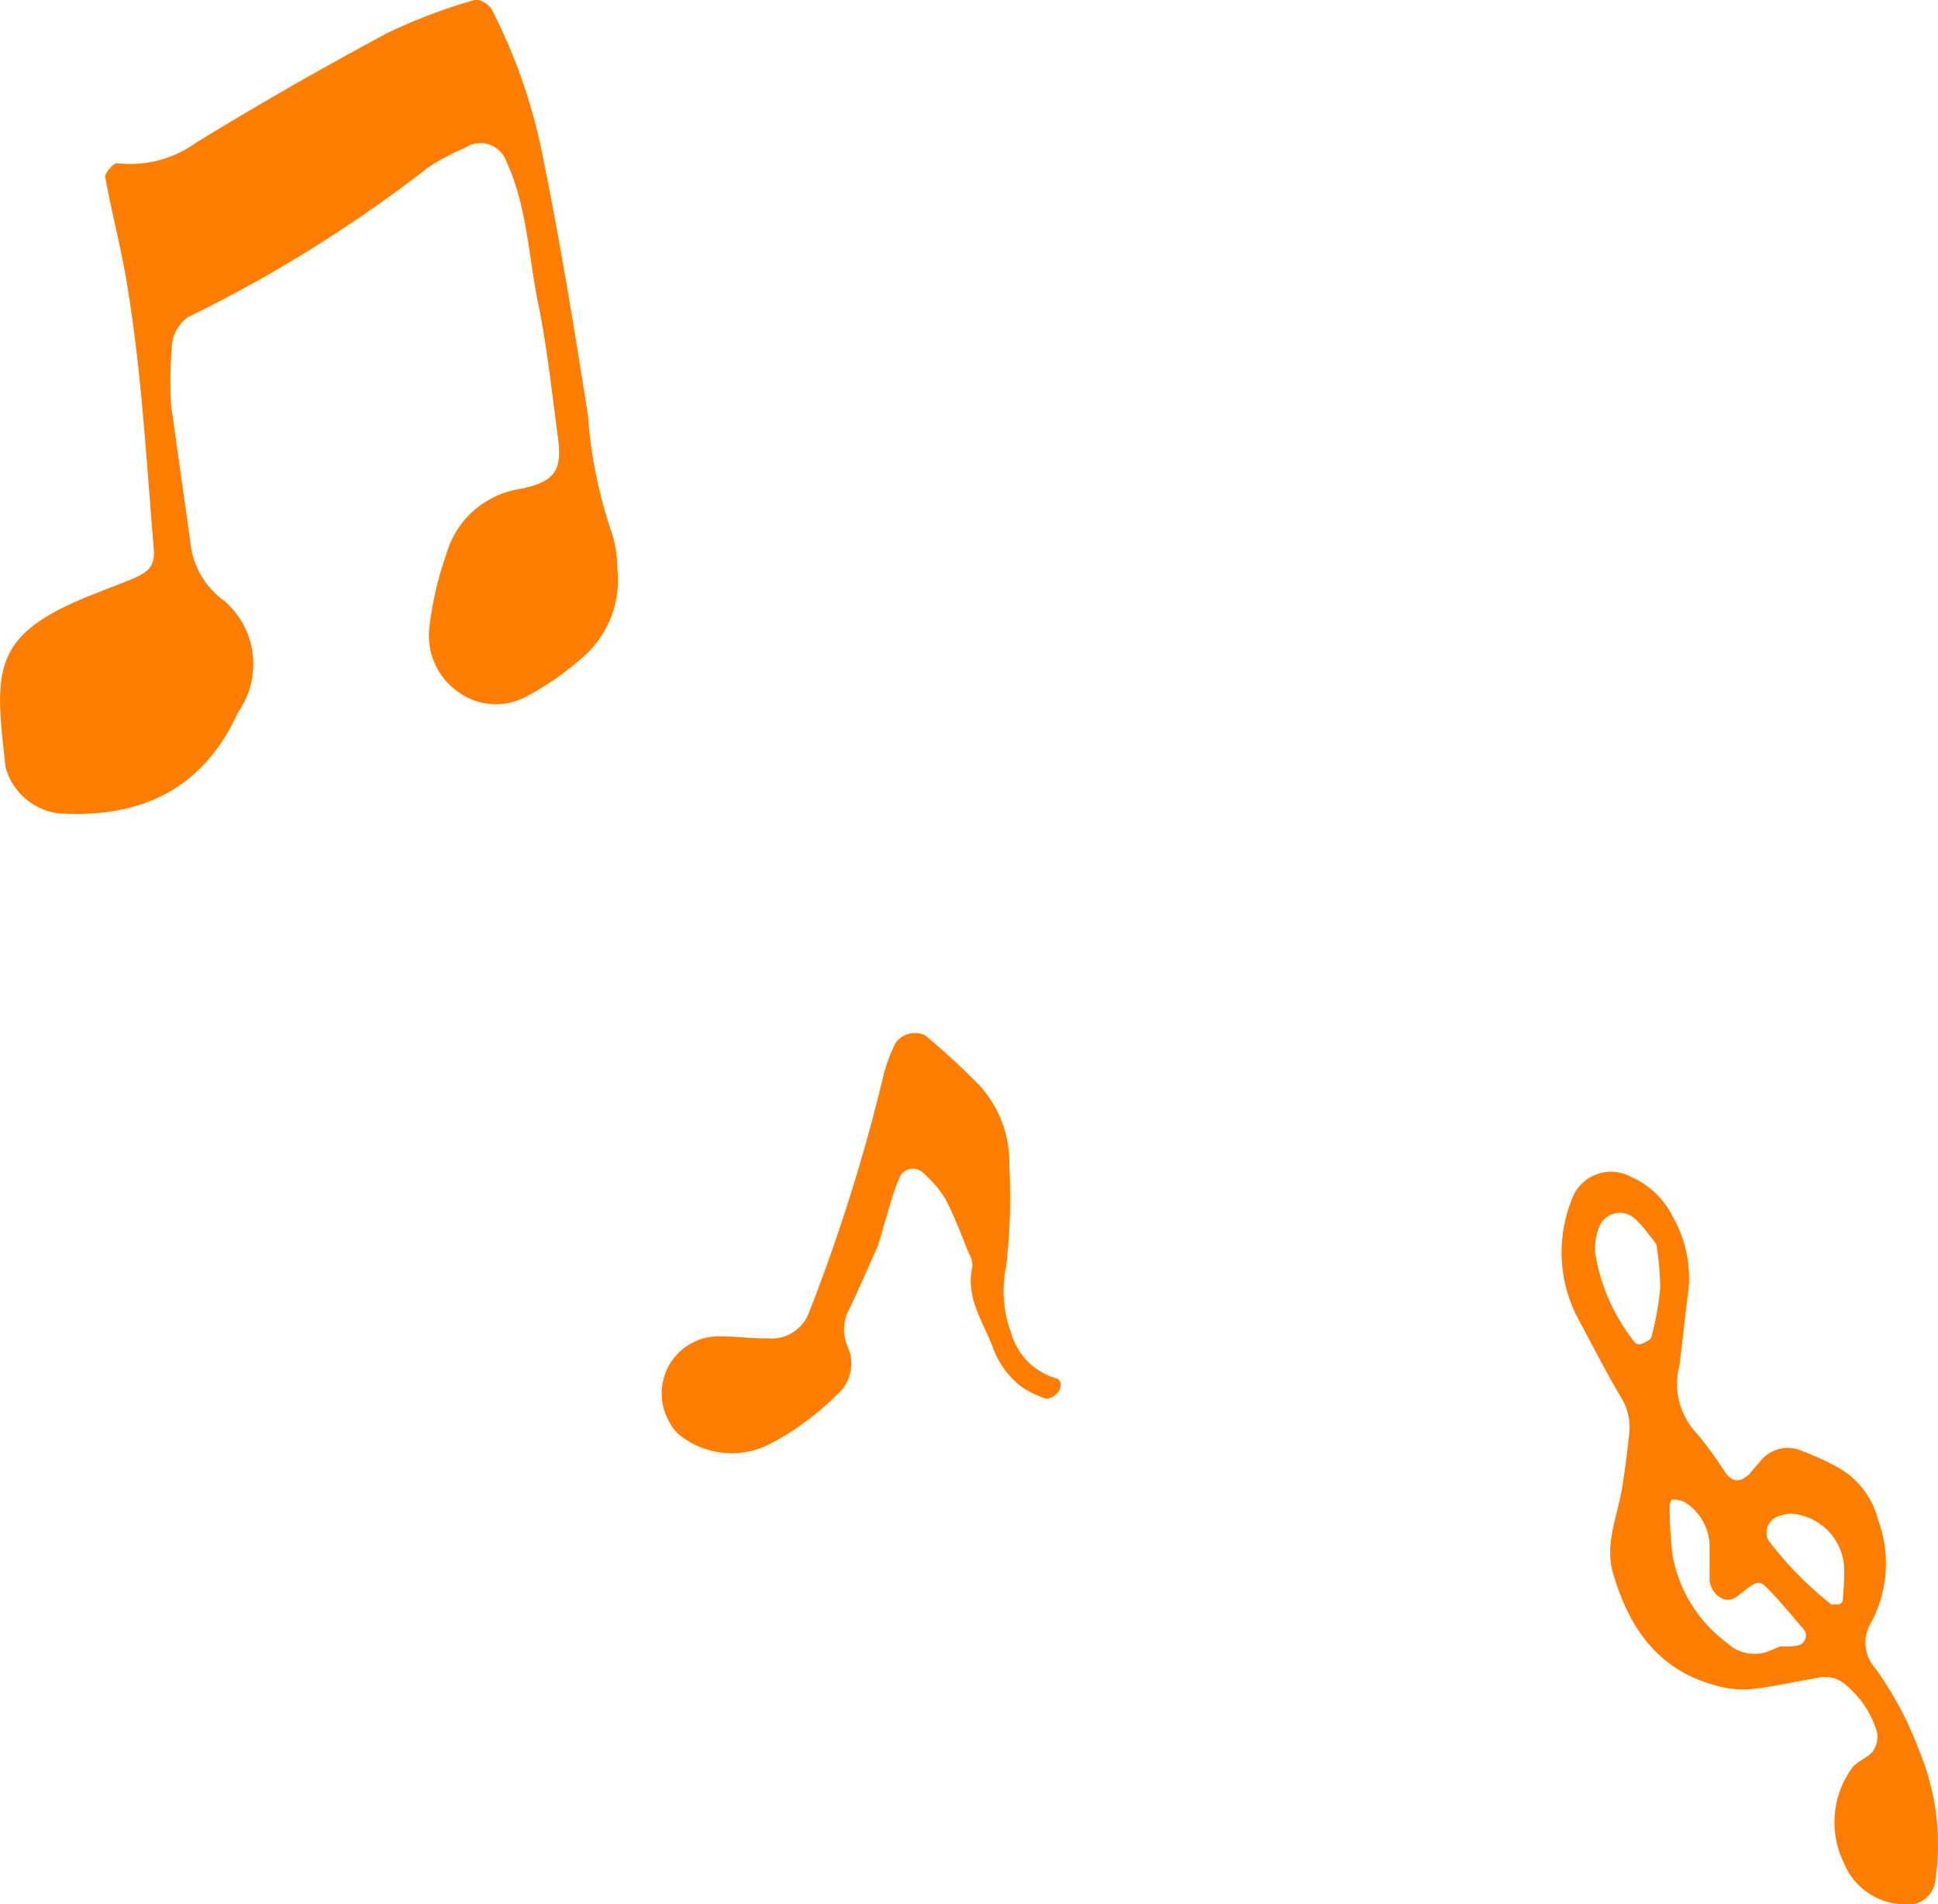 <svg xmlns="http://www.w3.org/2000/svg" viewBox="0 0 75.75 74.43"><defs><style>.cls-1{fill:#ff7d00;}</style></defs><title>ohisama_img1</title><g id="レイヤー_2" data-name="レイヤー 2"><g id="レイヤー"><path class="cls-1" d="M68.76,57.17a1.37,1.37,0,0,1,1.72-.44,10.13,10.13,0,0,1,1.26.57,3.27,3.27,0,0,1,1.67,2.11,4.9,4.9,0,0,1-.27,4,1.5,1.5,0,0,0,.17,1.81A13.59,13.59,0,0,1,75,68.39a9.56,9.56,0,0,1,.64,5.15,1.06,1.06,0,0,1-1.2.89,2.59,2.59,0,0,1-2.37-1.62,3.61,3.61,0,0,1,.3-3.68c.19-.29.62-.41.84-.69a1,1,0,0,0,.15-.76,3.79,3.79,0,0,0-1.21-1.82,1.17,1.17,0,0,0-1-.3c-.91.15-1.81.36-2.72.46a3.78,3.78,0,0,1-1.35-.14c-2.32-.61-3.45-2.33-4.06-4.49A3.35,3.35,0,0,1,63,60c.1-.64.31-1.26.41-1.89s.21-1.46.28-2.19a2.23,2.23,0,0,0-.34-1.32c-.59-1-1.15-2.1-1.72-3.16a5.54,5.54,0,0,1-.19-4.57A1.62,1.62,0,0,1,63.75,46a3.2,3.2,0,0,1,1.59,1.48A4.84,4.84,0,0,1,66,50.38c-.13,1-.23,2-.36,3A2.81,2.81,0,0,0,66.3,56a14.87,14.87,0,0,1,1.14,1.56c.29.38.57.39.93.06C68.5,57.46,68.62,57.32,68.76,57.17Zm.82,7.18.21,0c.18,0,.37,0,.55-.06s.37-.36.15-.62c-.42-.49-.84-1-1.27-1.45s-.47-.5-1.1,0c-.22.18-.4.35-.7.3a.88.88,0,0,1-.6-.82c0-.46,0-.92,0-1.38a2.1,2.1,0,0,0-.95-1.6,1.05,1.05,0,0,0-.52-.11.42.42,0,0,0-.09.25,17.29,17.29,0,0,0,.11,1.91,5.46,5.46,0,0,0,2.13,3.44,1.56,1.56,0,0,0,1.54.36ZM64.74,48.63c-.27-.35-.53-.72-.84-1a.87.87,0,0,0-1.38.29,2.26,2.26,0,0,0-.17,1.06,7.52,7.52,0,0,0,1.55,3.49.28.28,0,0,0,.26.06c.15-.07.36-.16.39-.28a11.41,11.41,0,0,0,.34-1.9A11,11,0,0,0,64.74,48.63Zm4.7,10.66a.68.68,0,0,0-.33.9,13.89,13.89,0,0,0,2.47,2.52c.05,0,.18,0,.26,0s.17-.08.18-.13a10,10,0,0,0,.06-1.35A2.23,2.23,0,0,0,70,59.16,1.75,1.75,0,0,0,69.44,59.29Z"/><path class="cls-1" d="M6.69,15.86l.79,5.62a3.23,3.23,0,0,0,1.28,2,3.26,3.26,0,0,1,.73,4.06c-.06.12-.15.23-.21.35-1.38,3-3.83,4.1-7,3.9A2.48,2.48,0,0,1,.22,30c-.44-3.83-.59-5.19,3.4-6.76.51-.2,1-.39,1.52-.6.73-.3.92-.56.87-1.19C5.72,18,5.53,14.41,4.93,10.9c-.23-1.34-.58-2.66-.82-4,0-.15.33-.54.47-.52a4.41,4.41,0,0,0,3.08-.8c2.44-1.5,4.93-2.92,7.46-4.28A21.58,21.58,0,0,1,18.55,0c.17-.06.57.17.67.37a21.72,21.72,0,0,1,2,5.77c.68,3.34,1.23,6.72,1.76,10.09a18.11,18.11,0,0,0,.87,4.41,4.71,4.71,0,0,1,.28,1.6,4,4,0,0,1-1.24,3.35,11.44,11.44,0,0,1-2.33,1.64A2.5,2.5,0,0,1,17.85,27a2.68,2.68,0,0,1-1.06-2.53,13,13,0,0,1,.65-2.79,3.56,3.56,0,0,1,2.89-2.57c1.4-.28,1.64-.76,1.48-2-.24-1.76-.42-3.53-.78-5.27S20.61,8.1,19.8,6.33a1.08,1.08,0,0,0-1.63-.55,8.66,8.66,0,0,0-1.44.77,53.8,53.8,0,0,1-9.37,5.84,1.48,1.48,0,0,0-.63,1A16.87,16.87,0,0,0,6.69,15.86Z"/><path class="cls-1" d="M34.32,48.68c-.26.57-.67,1.53-1.12,2.47a1.66,1.66,0,0,0-.06,1.5,1.61,1.61,0,0,1-.47,1.9,10.45,10.45,0,0,1-2.53,1.86,3.25,3.25,0,0,1-3.48-.25,1.54,1.54,0,0,1-.5-.59,2.23,2.23,0,0,1,2-3.34c.61,0,1.22.09,1.84.08a1.57,1.57,0,0,0,1.64-1.06A70.41,70.41,0,0,0,34.54,42,6.33,6.33,0,0,1,35,40.77a.93.93,0,0,1,1.15-.31,26.62,26.62,0,0,1,2.12,1.95,4.45,4.45,0,0,1,1.18,3.13,23.32,23.32,0,0,1-.12,3.93,4.68,4.68,0,0,0,.18,2.59,2.58,2.58,0,0,0,1.73,1.8c.22.06.26.21.19.42s-.41.45-.6.37a3.78,3.78,0,0,1-.92-.46,3.42,3.42,0,0,1-1.08-1.46c-.38-1.05-1.11-2-.82-3.24a1,1,0,0,0-.14-.5c-.3-.73-.57-1.48-.94-2.17a4.62,4.62,0,0,0-.87-1,.58.58,0,0,0-.88.15c-.1.24-.2.49-.28.74C34.73,47.26,34.59,47.76,34.32,48.68Z"/></g></g></svg>